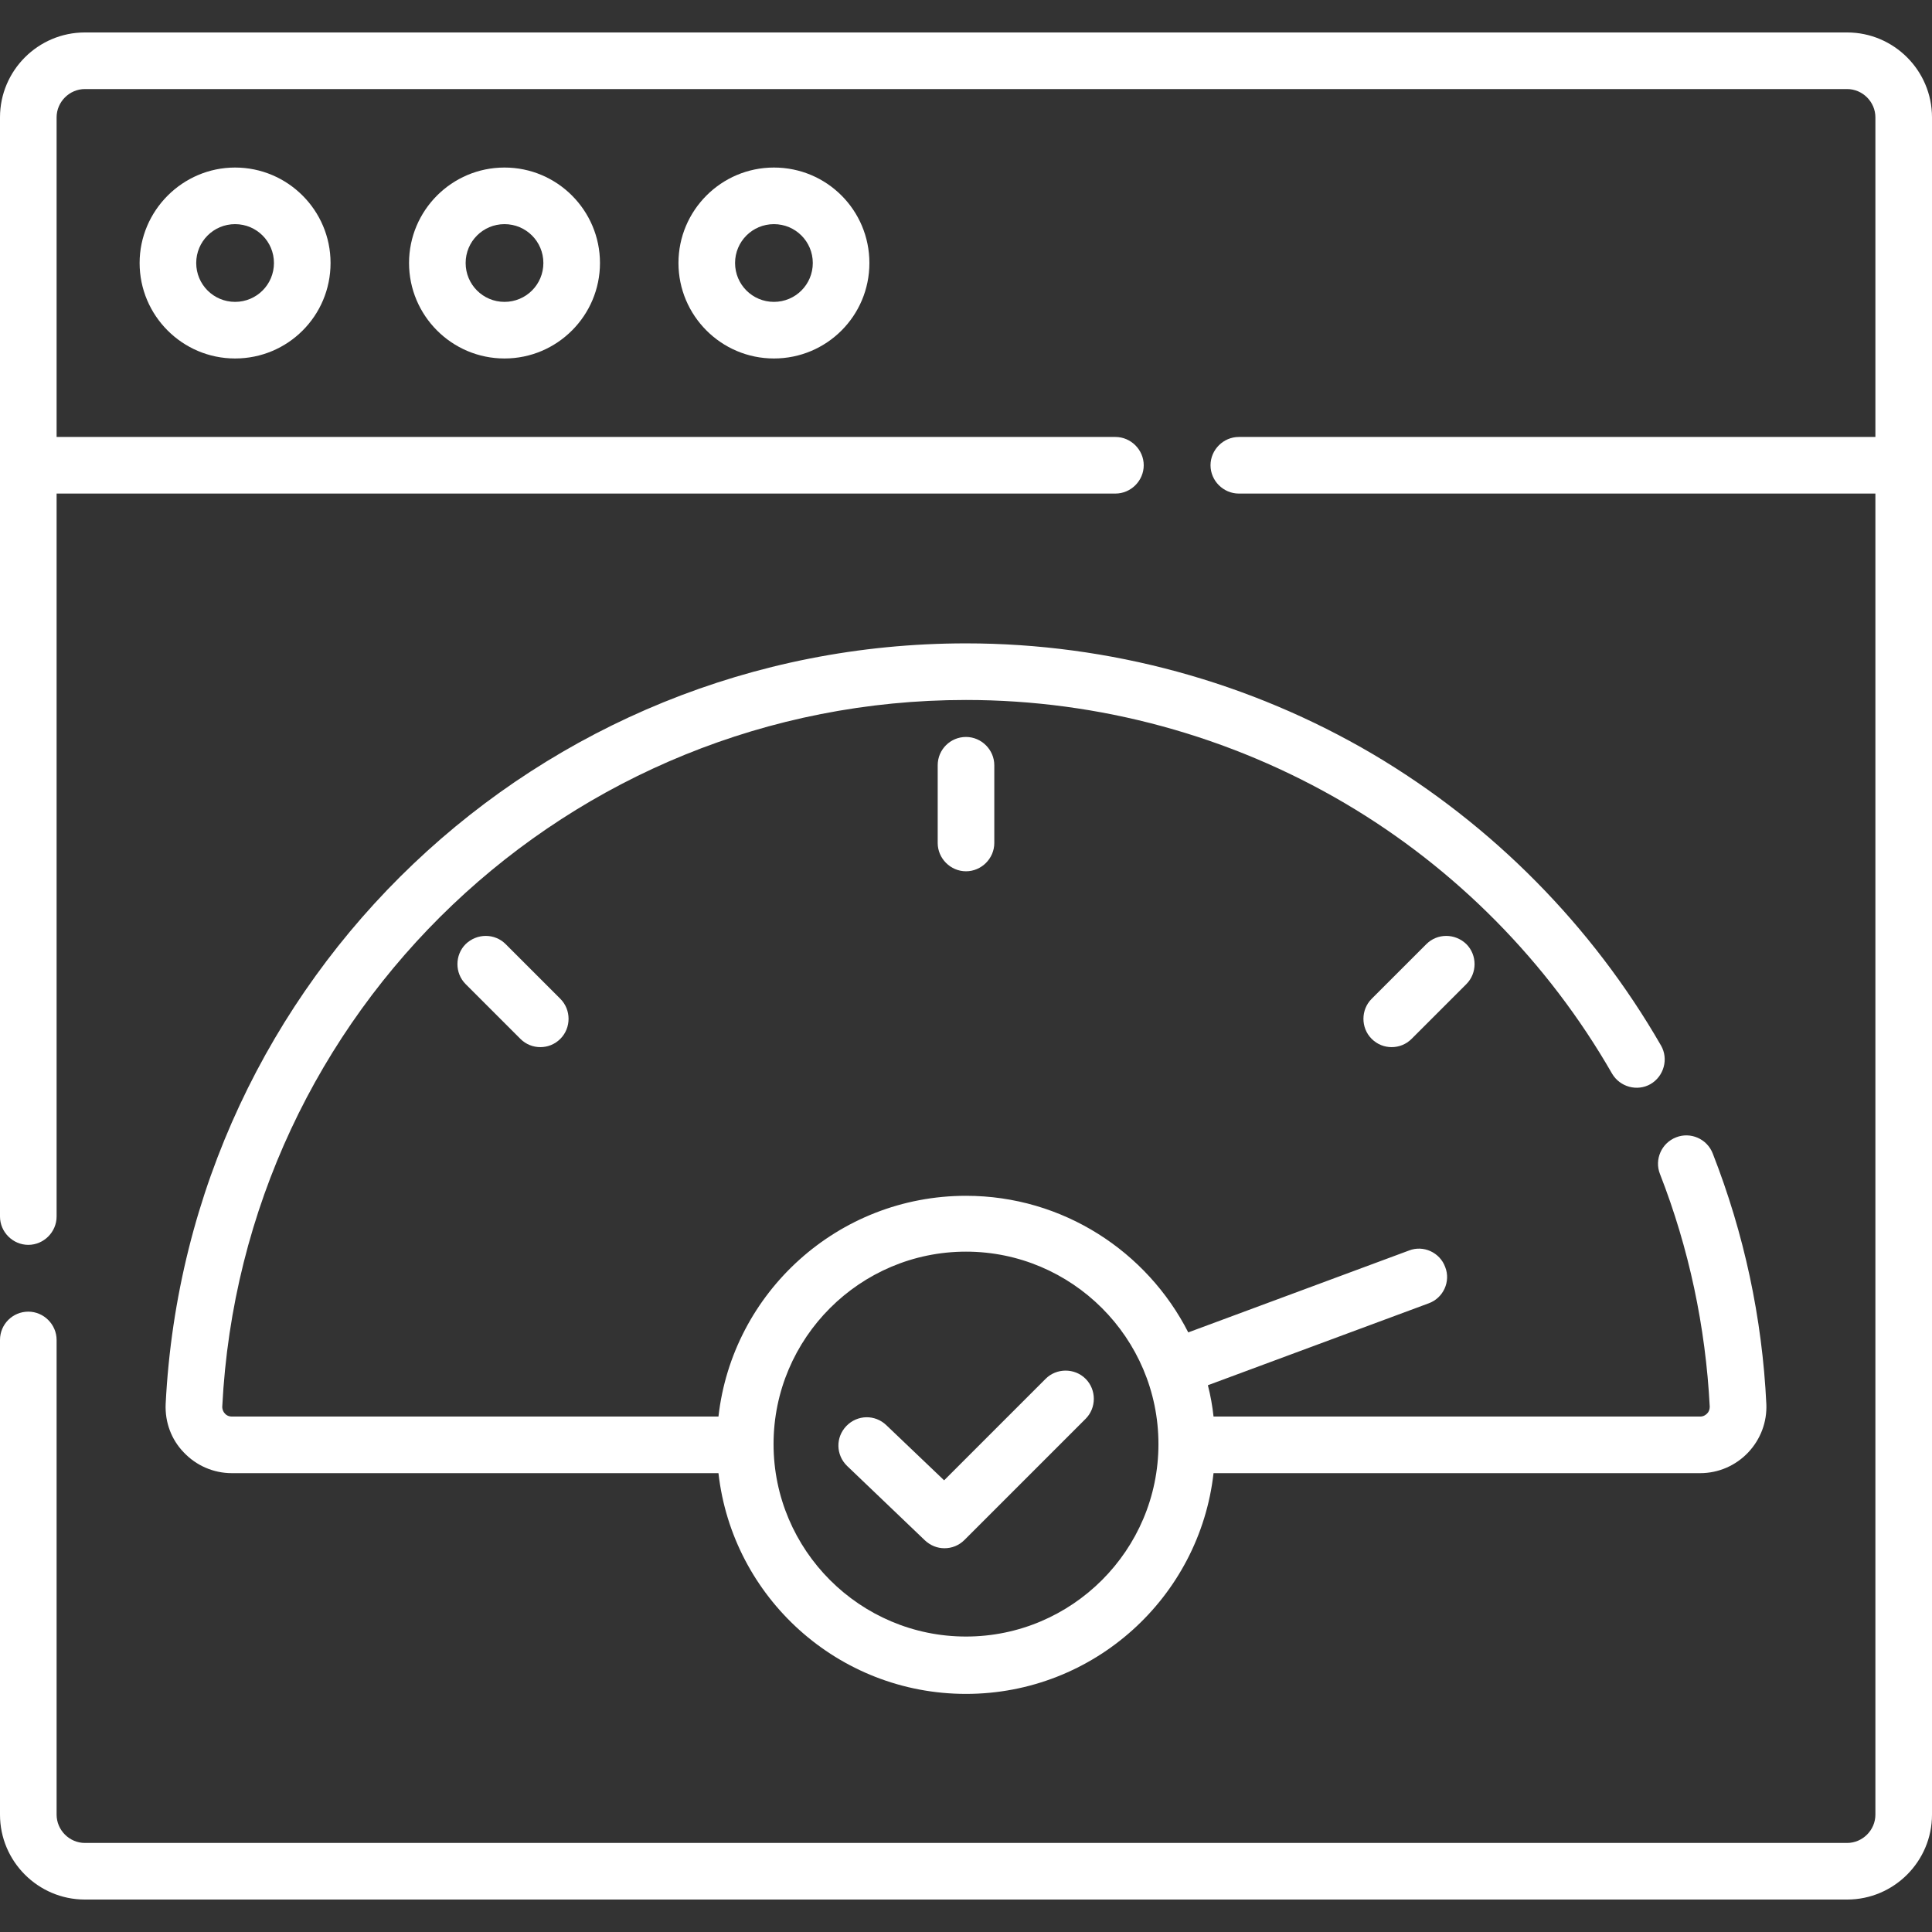 <?xml version="1.0" encoding="UTF-8"?>
<!-- Generator: Adobe Illustrator 27.7.0, SVG Export Plug-In . SVG Version: 6.00 Build 0)  -->
<svg xmlns="http://www.w3.org/2000/svg" xmlns:xlink="http://www.w3.org/1999/xlink" version="1.1" id="Capa_1" x="0px" y="0px" viewBox="0 0 512 512" style="enable-background:new 0 0 512 512;" xml:space="preserve">
<rect x="0" y="0" width="512" height="512" fill="#333333" stroke="none"/>
<style type="text/css">
	.st0{fill:#FFFFFF;}
</style>
<g>
	<path class="st0" d="M179.8,69.7c0,13.9,11.3,25.3,25.3,25.3s25.3-11.3,25.3-25.3s-11.3-25.3-25.3-25.3S179.8,55.8,179.8,69.7z    M215.4,69.7c0,5.7-4.6,10.3-10.3,10.3c-5.7,0-10.3-4.6-10.3-10.3s4.6-10.3,10.3-10.3C210.8,59.4,215.4,64,215.4,69.7z"></path>
	<path class="st0" d="M108.4,69.7c0,13.9,11.3,25.3,25.3,25.3S159,83.6,159,69.7s-11.3-25.3-25.3-25.3S108.4,55.8,108.4,69.7z    M144,69.7c0,5.7-4.6,10.3-10.3,10.3c-5.7,0-10.3-4.6-10.3-10.3s4.6-10.3,10.3-10.3C139.4,59.4,144,64,144,69.7z"></path>
	<path class="st0" d="M37,69.7C37,83.6,48.3,95,62.3,95s25.3-11.3,25.3-25.3S76.2,44.4,62.3,44.4S37,55.8,37,69.7z M72.6,69.7   C72.6,75.4,68,80,62.3,80S52,75.4,52,69.7s4.6-10.3,10.3-10.3C68,59.4,72.6,64,72.6,69.7z"></path>
	<path class="st0" d="M489.5,8.6h-467C10.1,8.6,0,18.7,0,31.1v291.3c0,4.1,3.4,7.5,7.5,7.5s7.5-3.4,7.5-7.5V130.8h280.6   c4.1,0,7.5-3.4,7.5-7.5s-3.4-7.5-7.5-7.5H15V31.1c0-4.1,3.4-7.5,7.5-7.5h467c4.1,0,7.5,3.4,7.5,7.5v84.7H328.3   c-4.1,0-7.5,3.4-7.5,7.5s3.4,7.5,7.5,7.5H497v350.1c0,4.1-3.4,7.5-7.5,7.5h-467c-4.1,0-7.5-3.4-7.5-7.5V355.1   c0-4.1-3.4-7.5-7.5-7.5S0,350.9,0,355.1v125.8c0,12.4,10.1,22.5,22.5,22.5h467c12.4,0,22.5-10.1,22.5-22.5V31.1   C512,18.7,501.9,8.6,489.5,8.6L489.5,8.6z"></path>
	<path class="st0" d="M245.1,408.2c1.5,1.4,3.3,2.1,5.2,2.1c1.9,0,3.8-0.7,5.3-2.2l32.1-32.1c2.9-2.9,2.9-7.7,0-10.6   c-2.9-2.9-7.7-2.9-10.6,0l-26.9,26.9l-15.3-14.6c-3-2.9-7.7-2.8-10.6,0.2c-2.9,3-2.8,7.7,0.2,10.6L245.1,408.2z"></path>
	<path class="st0" d="M248.5,202.8v20.6c0,4.1,3.4,7.5,7.5,7.5c4.1,0,7.5-3.4,7.5-7.5v-20.6c0-4.1-3.4-7.5-7.5-7.5   C251.9,195.3,248.5,198.6,248.5,202.8z"></path>
	<path class="st0" d="M378,250.2l-14.5,14.5c-2.9,2.9-2.9,7.7,0,10.6c1.5,1.5,3.4,2.2,5.3,2.2s3.8-0.7,5.3-2.2l14.5-14.5   c2.9-2.9,2.9-7.7,0-10.6C385.6,247.3,380.9,247.3,378,250.2L378,250.2z"></path>
	<path class="st0" d="M123.4,250.2c-2.9,2.9-2.9,7.7,0,10.6l14.5,14.5c1.5,1.5,3.4,2.2,5.3,2.2s3.8-0.7,5.3-2.2   c2.9-2.9,2.9-7.7,0-10.6L134,250.2C131.1,247.3,126.4,247.3,123.4,250.2L123.4,250.2z"></path>
	<path class="st0" d="M427.2,284.5c2.1,3.6,6.7,4.8,10.2,2.8c3.6-2.1,4.8-6.7,2.8-10.2c-18.3-31.8-44.7-58.5-76.3-77.2   c-32.6-19.2-69.9-29.4-107.9-29.4c-113.3,0-206.4,88.5-212.1,201.6c-0.2,4.8,1.5,9.4,4.8,12.8c3.3,3.5,7.9,5.5,12.7,5.5h129   c3.7,32.9,31.7,58.5,65.6,58.5c33.9,0,61.9-25.6,65.6-58.5h129c4.8,0,9.4-2,12.7-5.5c3.3-3.5,5-8.1,4.8-12.8   c-1.1-22.9-5.9-45.2-14.2-66.4c-1.5-3.9-5.9-5.8-9.7-4.3c-3.9,1.5-5.8,5.9-4.3,9.7c7.7,19.7,12.1,40.5,13.2,61.7   c0,0.8-0.3,1.4-0.7,1.8c-0.3,0.3-0.9,0.8-1.8,0.8h-129c-0.3-2.8-0.8-5.6-1.5-8.3l58.5-21.7c3.9-1.4,5.9-5.8,4.4-9.6   c-1.4-3.9-5.8-5.9-9.6-4.4l-58.5,21.7c-10.9-21.4-33.2-36.2-58.9-36.2c-33.9,0-61.9,25.6-65.6,58.5h-129c-0.9,0-1.6-0.5-1.8-0.8   c-0.3-0.3-0.7-0.9-0.7-1.8c5.3-105,91.8-187.3,197.1-187.3c35.3,0,70,9.5,100.3,27.3C385.7,230.1,410.2,254.9,427.2,284.5   L427.2,284.5z M256,331.7c28.1,0,51,22.9,51,51s-22.9,51-51,51c-28.1,0-51-22.9-51-51S227.9,331.7,256,331.7L256,331.7z"></path>
</g>
</svg>
